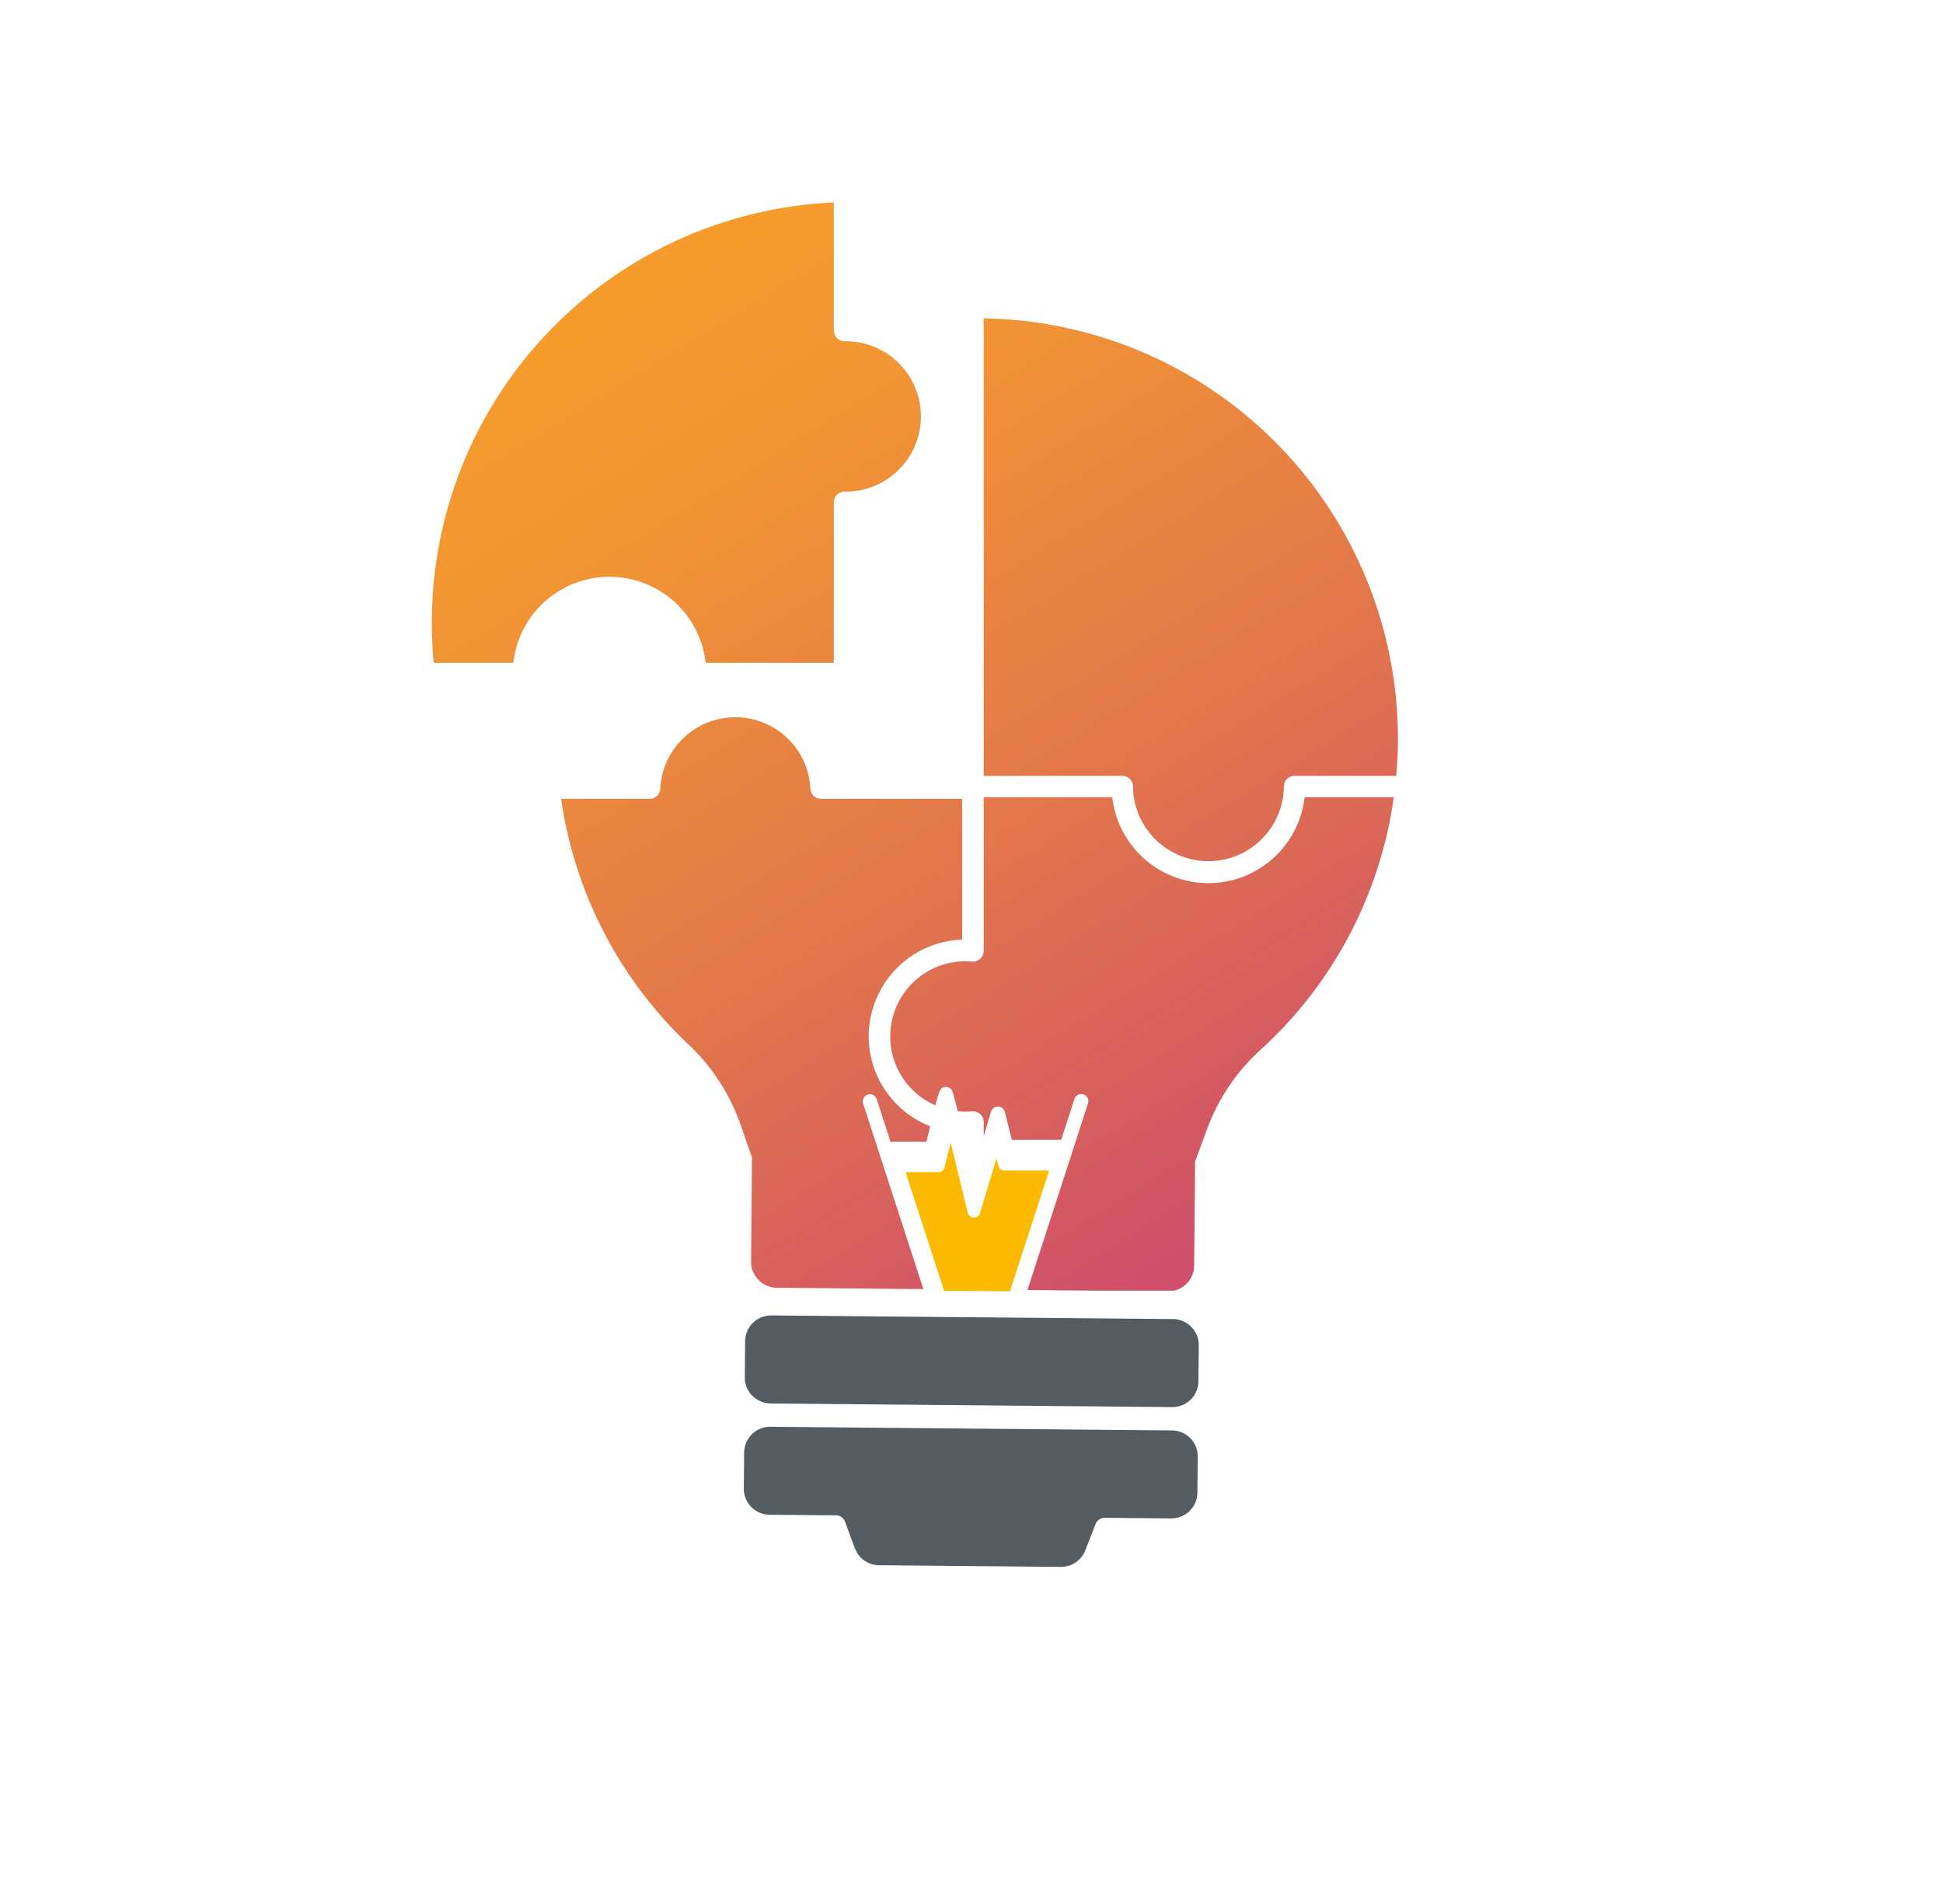 <svg id="Layer_1" data-name="Layer 1" xmlns="http://www.w3.org/2000/svg" xmlns:xlink="http://www.w3.org/1999/xlink" viewBox="0 0 276.724 271.147"><defs><linearGradient id="linear-gradient" x1="82.2" y1="48.534" x2="192.541" y2="227.655" gradientUnits="userSpaceOnUse"><stop offset="0" stop-color="#f59c2d"/><stop offset="0.159" stop-color="#f09235"/><stop offset="0.43" stop-color="#e2774b"/><stop offset="0.778" stop-color="#cd4b6e"/><stop offset="1" stop-color="#bd2b87"/></linearGradient><linearGradient id="linear-gradient-2" x1="122.848" y1="23.494" x2="233.189" y2="202.616" xlink:href="#linear-gradient"/><linearGradient id="linear-gradient-3" x1="102.891" y1="35.787" x2="213.232" y2="214.909" xlink:href="#linear-gradient"/><linearGradient id="linear-gradient-4" x1="66.958" y1="57.922" x2="177.3" y2="237.044" xlink:href="#linear-gradient"/></defs><title>O</title><path d="M135.829,161.587h5.137a3.7,3.7,0,0,1,3.7,3.7v57.205a3.7,3.7,0,0,1-3.7,3.7h-5.138a3.7,3.7,0,0,1-3.7-3.7V165.283a3.7,3.7,0,0,1,3.7-3.7Z" transform="translate(-56.731 330.525) rotate(-89.482)" fill="#545c61"/><path d="M166.912,203.735l-57.2-.517a3.7,3.7,0,0,0-3.729,3.662l-.046,5.137a3.7,3.7,0,0,0,3.662,3.729l9.47.085a1.377,1.377,0,0,1,1.276.9q.7,1.9,1.412,3.8a3.7,3.7,0,0,0,3.431,2.409l25.9.234a3.7,3.7,0,0,0,3.475-2.347l1.48-3.773a1.374,1.374,0,0,1,1.291-.871l9.471.086a3.7,3.7,0,0,0,3.728-3.662l.047-5.137A3.7,3.7,0,0,0,166.912,203.735Z" fill="#545c61"/><path d="M143.062,166.723a.9.9,0,0,1-.876-.683l-.268-1.051-2.344,7.8a.907.907,0,0,1-.866.644h-.025a.908.908,0,0,1-.854-.692c-.75-3.1-1.742-7.177-2.439-10.008-.272,1.1-.574,2.347-.858,3.535a.9.9,0,0,1-.88.692h-4.675l5.48,16.885,9.379.085,5.584-17.2Z" fill="#fbba00"/><path d="M100.494,94.4h18.259V71.553a1.532,1.532,0,0,1,1.59-1.531c.022,0,.091,0,.112.007a10.714,10.714,0,0,0-.021-21.428c-.047,0-.121.006-.148.006a1.533,1.533,0,0,1-1.533-1.532V28.838A59.9,59.9,0,0,0,61.5,88.136a60.654,60.654,0,0,0,.271,6.264H73.11a13.777,13.777,0,0,1,27.384,0Z" fill="url(#linear-gradient)"/><path d="M140.1,45.349v65.165H159.86a1.5,1.5,0,0,1,1.5,1.5,10.746,10.746,0,0,0,21.491,0,1.5,1.5,0,0,1,1.5-1.5h14.494c.137-1.566.234-3.142.249-4.74A59.893,59.893,0,0,0,140.1,45.349Z" fill="url(#linear-gradient-2)"/><path d="M172.106,125.791a13.8,13.8,0,0,1-13.694-12.245H140.1v21.89a1.532,1.532,0,0,1-1.664,1.526c-.308-.026-.617-.049-.933-.049a10.709,10.709,0,0,0-4.289,20.524c.632-2.426.79-2.47,1.255-2.588a1.022,1.022,0,0,1,1.008.3c.137.152.2.223.927,3.132a10.782,10.782,0,0,0,1.1.056c.316,0,.626-.022.936-.048a1.534,1.534,0,0,1,1.661,1.527v2.009l1.048-3.486a1.019,1.019,0,0,1,.974-.723h.015a1.019,1.019,0,0,1,.97.767l1.009,3.968h7.017l1.888-5.817a1.016,1.016,0,0,1,1.933.627l-8.627,26.581,10,.09h10.837a3.692,3.692,0,0,0,2.909-3.571l.134-14.851s.773-2.072,1.718-4.624a28.634,28.634,0,0,1,7.616-11.276A59.751,59.751,0,0,0,198.5,113.546H185.8A13.8,13.8,0,0,1,172.106,125.791Z" fill="url(#linear-gradient-3)"/><path d="M123.722,147.6a13.8,13.8,0,0,1,13.31-13.77v-20.05H116.944a1.533,1.533,0,0,1-1.531-1.462,10.7,10.7,0,0,0-21.373,0,1.532,1.532,0,0,1-1.53,1.462H79.915a59.772,59.772,0,0,0,18.146,34.988,28.838,28.838,0,0,1,7.421,11.446q.8,2.314,1.61,4.626s-.072,9.444-.117,14.854a3.7,3.7,0,0,0,3.662,3.726l20.869.188-8.584-26.447a1.017,1.017,0,0,1,1.934-.627l1.973,6.08h5.114c.2-.826.371-1.546.53-2.2A13.79,13.79,0,0,1,123.722,147.6Z" fill="url(#linear-gradient-4)"/></svg>